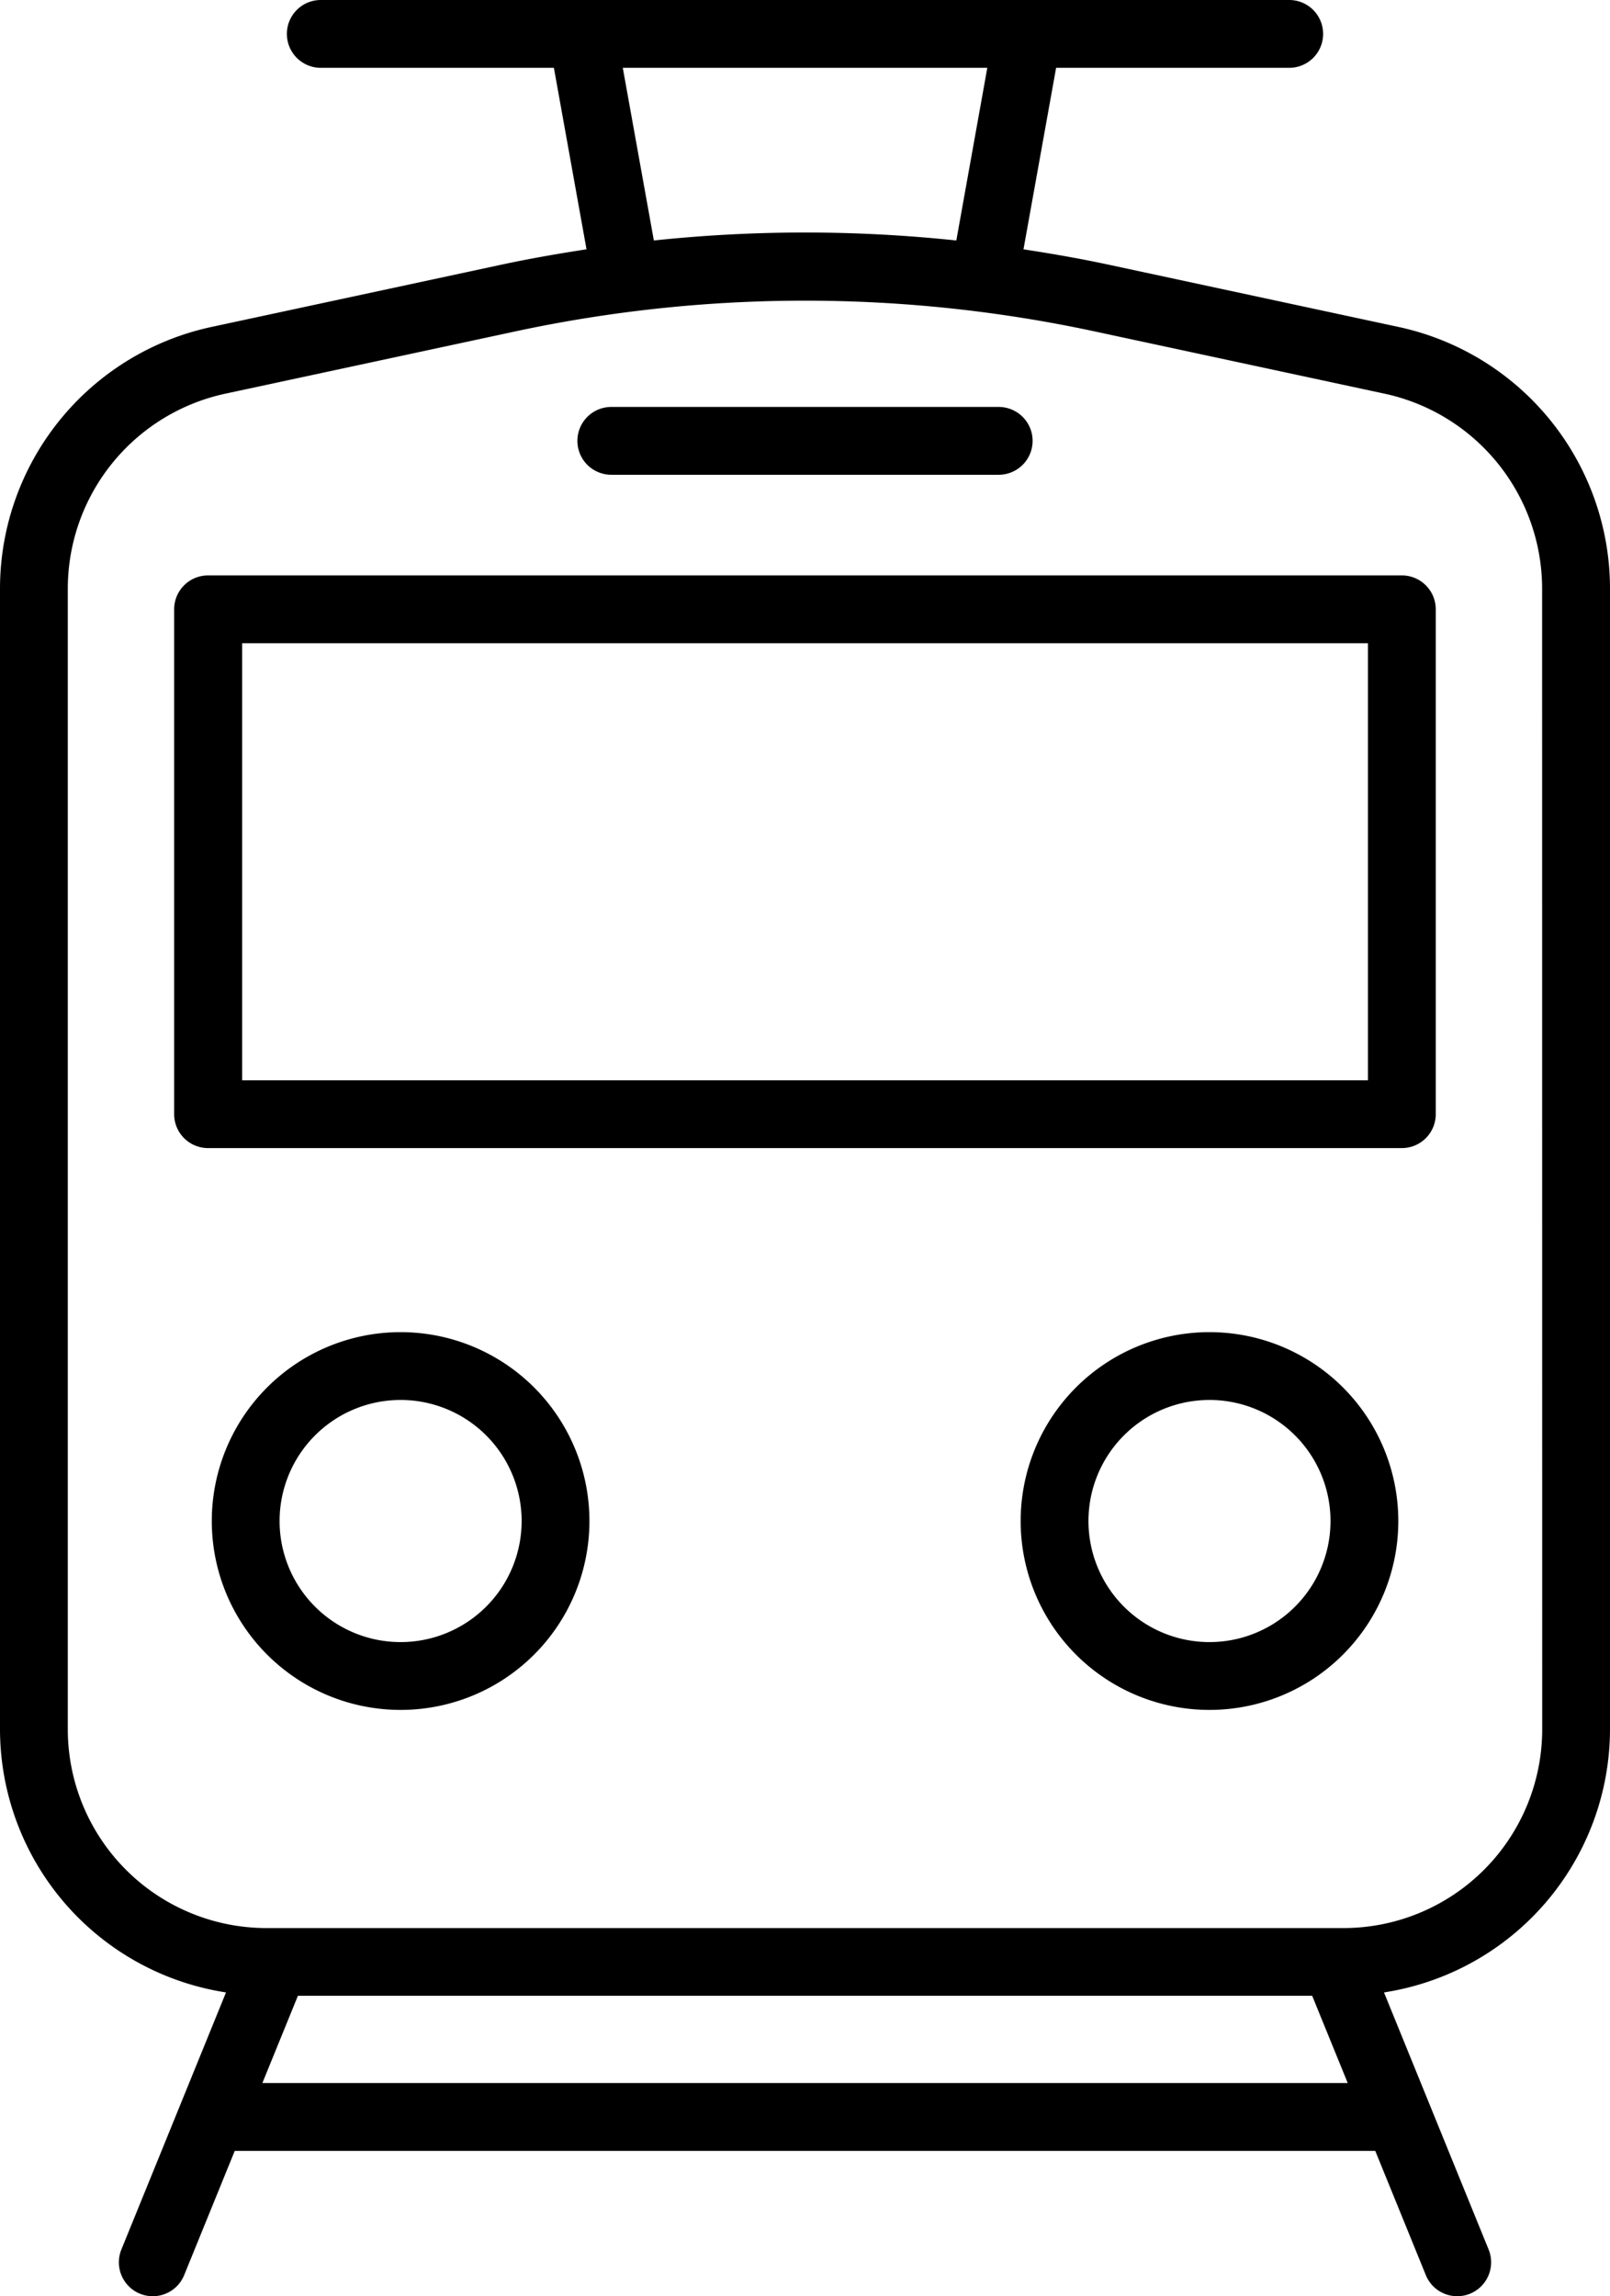 <svg id="tram_1_" data-name="tram (1)" xmlns="http://www.w3.org/2000/svg" width="17.667" height="25.188" viewBox="0 0 17.667 25.188">
  <path id="Tracé_434" data-name="Tracé 434" d="M37.8,8.339l-3.167-.68c-.319-.069-.639-.125-.96-.174l.358-1.991h2.558a.372.372,0,1,0,0-.744H25.962a.372.372,0,0,0,0,.744H28.52l.358,1.991c-.321.049-.641.105-.96.174l-3.167.68A2.938,2.938,0,0,0,22.442,11.2V23.721a2.924,2.924,0,0,0,2.48,2.885l-1.148,2.82a.372.372,0,1,0,.689.281l.555-1.363H37.533l.555,1.363a.372.372,0,1,0,.689-.281l-1.148-2.82a2.925,2.925,0,0,0,2.48-2.885V11.2A2.938,2.938,0,0,0,37.8,8.339ZM29.276,5.494h4l-.34,1.894a15.8,15.8,0,0,0-3.319,0ZM25.321,27.6l.39-.957h11.13l.39.957Zm14.044-3.879A2.181,2.181,0,0,1,37.186,25.9H25.365a2.181,2.181,0,0,1-2.179-2.179V11.2a2.189,2.189,0,0,1,1.722-2.13l3.167-.68a15.148,15.148,0,0,1,6.4,0l3.167.68a2.189,2.189,0,0,1,1.722,2.13Z" transform="translate(-22.442 -4.75)"/>
  <path id="Tracé_435" data-name="Tracé 435" d="M44.91,34.447h-13.1a.372.372,0,0,0-.372.372v5.537a.372.372,0,0,0,.372.373h13.1a.372.372,0,0,0,.372-.372V34.82a.372.372,0,0,0-.372-.373Zm-.372,5.538H32.184V35.191H44.538Z" transform="translate(-29.527 -28.135)"/>
  <path id="Tracé_436" data-name="Tracé 436" d="M77.2,73.5a2.072,2.072,0,1,0,2.072,2.072A2.072,2.072,0,0,0,77.2,73.5Zm0,3.4a1.328,1.328,0,1,1,1.328-1.328A1.328,1.328,0,0,1,77.2,76.9Z" transform="translate(-63.928 -58.887)"/>
  <path id="Tracé_437" data-name="Tracé 437" d="M35.446,73.5a2.072,2.072,0,1,0,2.072,2.072A2.072,2.072,0,0,0,35.446,73.5Zm0,3.4a1.328,1.328,0,1,1,1.328-1.328A1.328,1.328,0,0,1,35.446,76.9Z" transform="translate(-31.05 -58.887)"/>
  <path id="Tracé_438" data-name="Tracé 438" d="M52.622,26.5h4.251a.372.372,0,1,0,0-.744H52.622a.372.372,0,1,0,0,.744Z" transform="translate(-45.914 -21.292)"/>
</svg>
